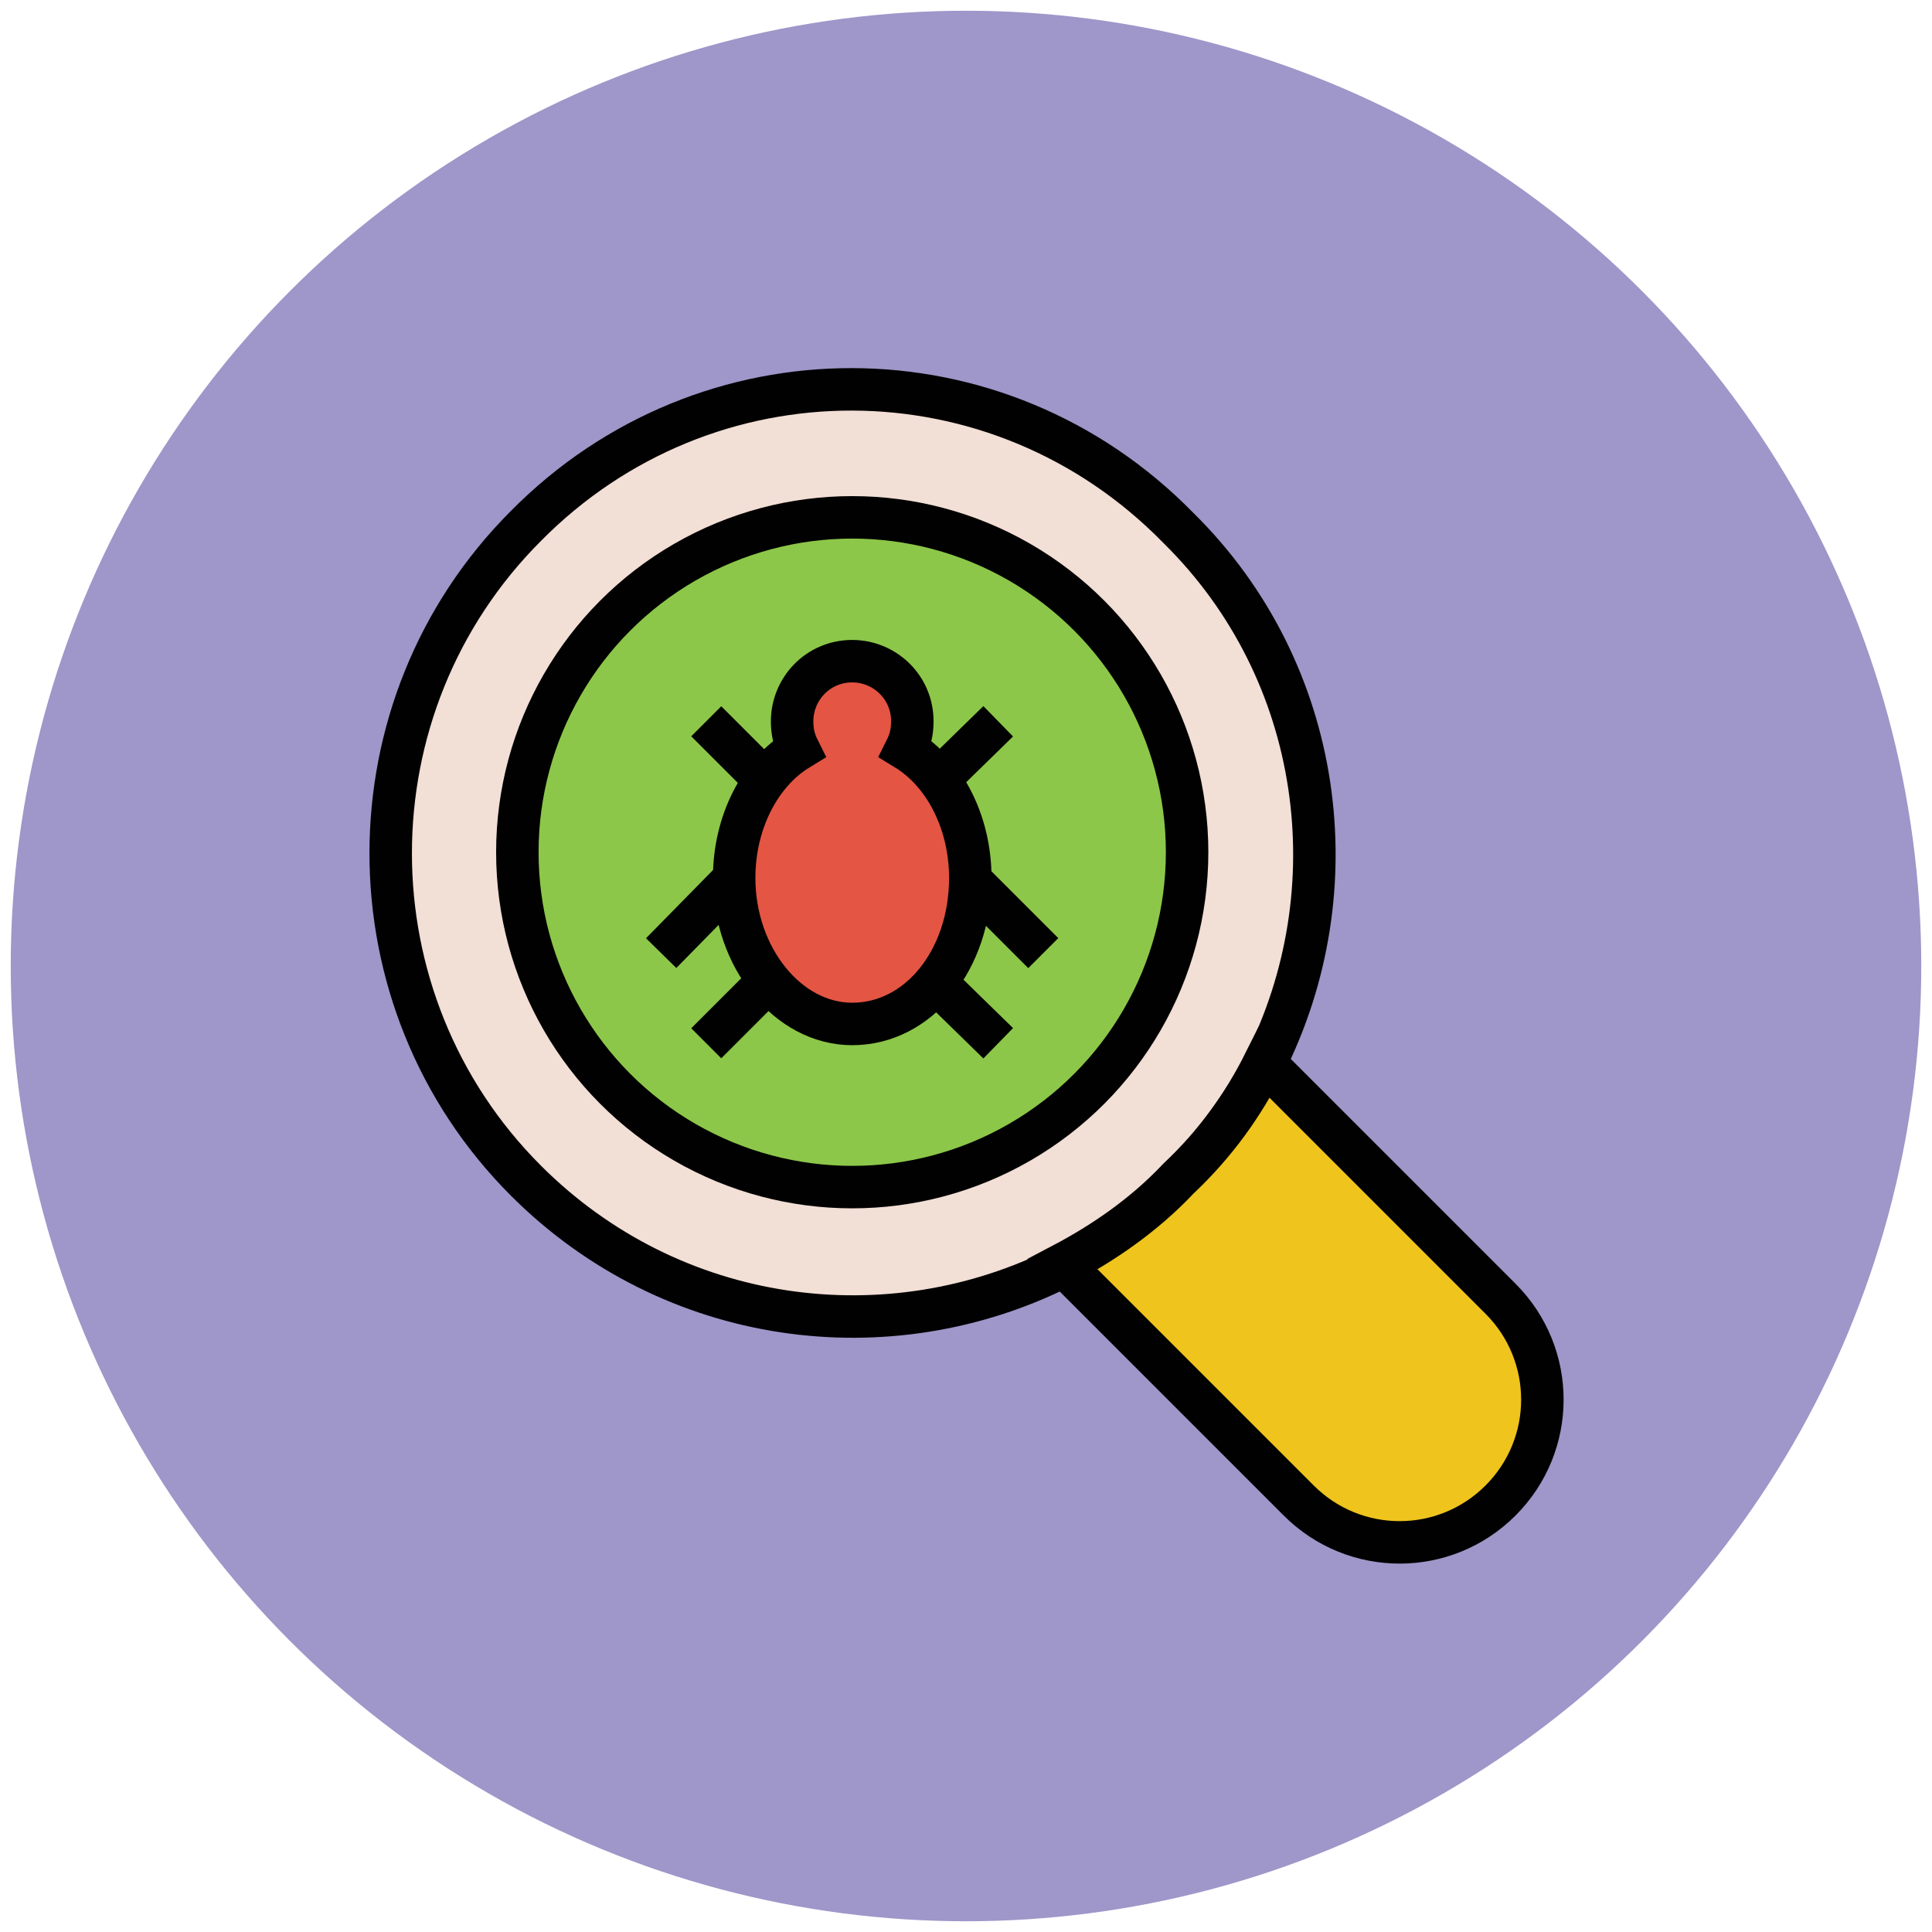 <?xml version="1.0" encoding="utf-8"?>
<!-- Generator: Adobe Illustrator 18.0.0, SVG Export Plug-In . SVG Version: 6.00 Build 0)  -->
<!DOCTYPE svg PUBLIC "-//W3C//DTD SVG 1.1//EN" "http://www.w3.org/Graphics/SVG/1.1/DTD/svg11.dtd">
<svg version="1.1" id="Layer_1" xmlns="http://www.w3.org/2000/svg" xmlns:xlink="http://www.w3.org/1999/xlink" x="0px" y="0px"
	 viewBox="0 0 90 90" enable-background="new 0 0 90 90" xml:space="preserve">
<g>
	<circle fill="#9F96C9" cx="45" cy="45" r="44.5"/>
	<path fill="#F2DFD5" stroke="#010101" stroke-width="1.978" stroke-miterlimit="10" d="M24.5,24.5c-8.4,8.4-8.4,22.1,0,30.5
		c6.8,6.8,16.9,8.1,25,4c2-1,3.8-2.3,5.4-4c1.6-1.6,3-3.5,4-5.4c4.1-8.1,2.8-18.3-4-25C46.5,16,32.9,16,24.5,24.5z"/>
	<circle fill="#8CC749" stroke="#010101" stroke-width="1.978" stroke-miterlimit="10" cx="39.7" cy="39.7" r="15.6"/>
	<path fill="#EFC41C" stroke="#010101" stroke-width="1.978" stroke-miterlimit="10" d="M49.5,58.9l11,11c2.6,2.6,6.8,2.6,9.4,0
		l0,0c2.6-2.6,2.6-6.8,0-9.4l-11-11c-1,2-2.3,3.8-4,5.4C53.3,56.6,51.4,57.9,49.5,58.9z"/>
	<g>
		<g>
			<g>
				<line fill="#E45543" stroke="#010101" stroke-width="1.978" stroke-miterlimit="10" x1="46.5" y1="33.6" x2="42.2" y2="37.8"/>
				<line fill="#E45543" stroke="#010101" stroke-width="1.978" stroke-miterlimit="10" x1="32.9" y1="33.6" x2="37.1" y2="37.8"/>
			</g>
			<g>
				<line fill="#E45543" stroke="#010101" stroke-width="1.978" stroke-miterlimit="10" x1="46.5" y1="48.6" x2="42.2" y2="44.4"/>
				<line fill="#E45543" stroke="#010101" stroke-width="1.978" stroke-miterlimit="10" x1="32.9" y1="48.6" x2="37.1" y2="44.4"/>
			</g>
			<g>
				<line fill="#E45543" stroke="#010101" stroke-width="1.978" stroke-miterlimit="10" x1="48.6" y1="44.4" x2="43" y2="38.8"/>
				<line fill="#E45543" stroke="#010101" stroke-width="1.978" stroke-miterlimit="10" x1="30.8" y1="44.4" x2="36.3" y2="38.8"/>
			</g>
		</g>
		<path fill="#E45543" stroke="#010101" stroke-width="1.978" stroke-miterlimit="10" d="M42.2,34.9c0.2-0.4,0.3-0.8,0.3-1.3
			c0-1.6-1.3-2.8-2.8-2.8c-1.6,0-2.8,1.3-2.8,2.8c0,0.5,0.1,0.9,0.3,1.3c-1.8,1.1-3,3.4-3,6c0,3.7,2.5,6.8,5.5,6.8
			c3.1,0,5.5-3,5.5-6.8C45.2,38.3,44,36,42.2,34.9z"/>
	</g>
</g>
</svg>
